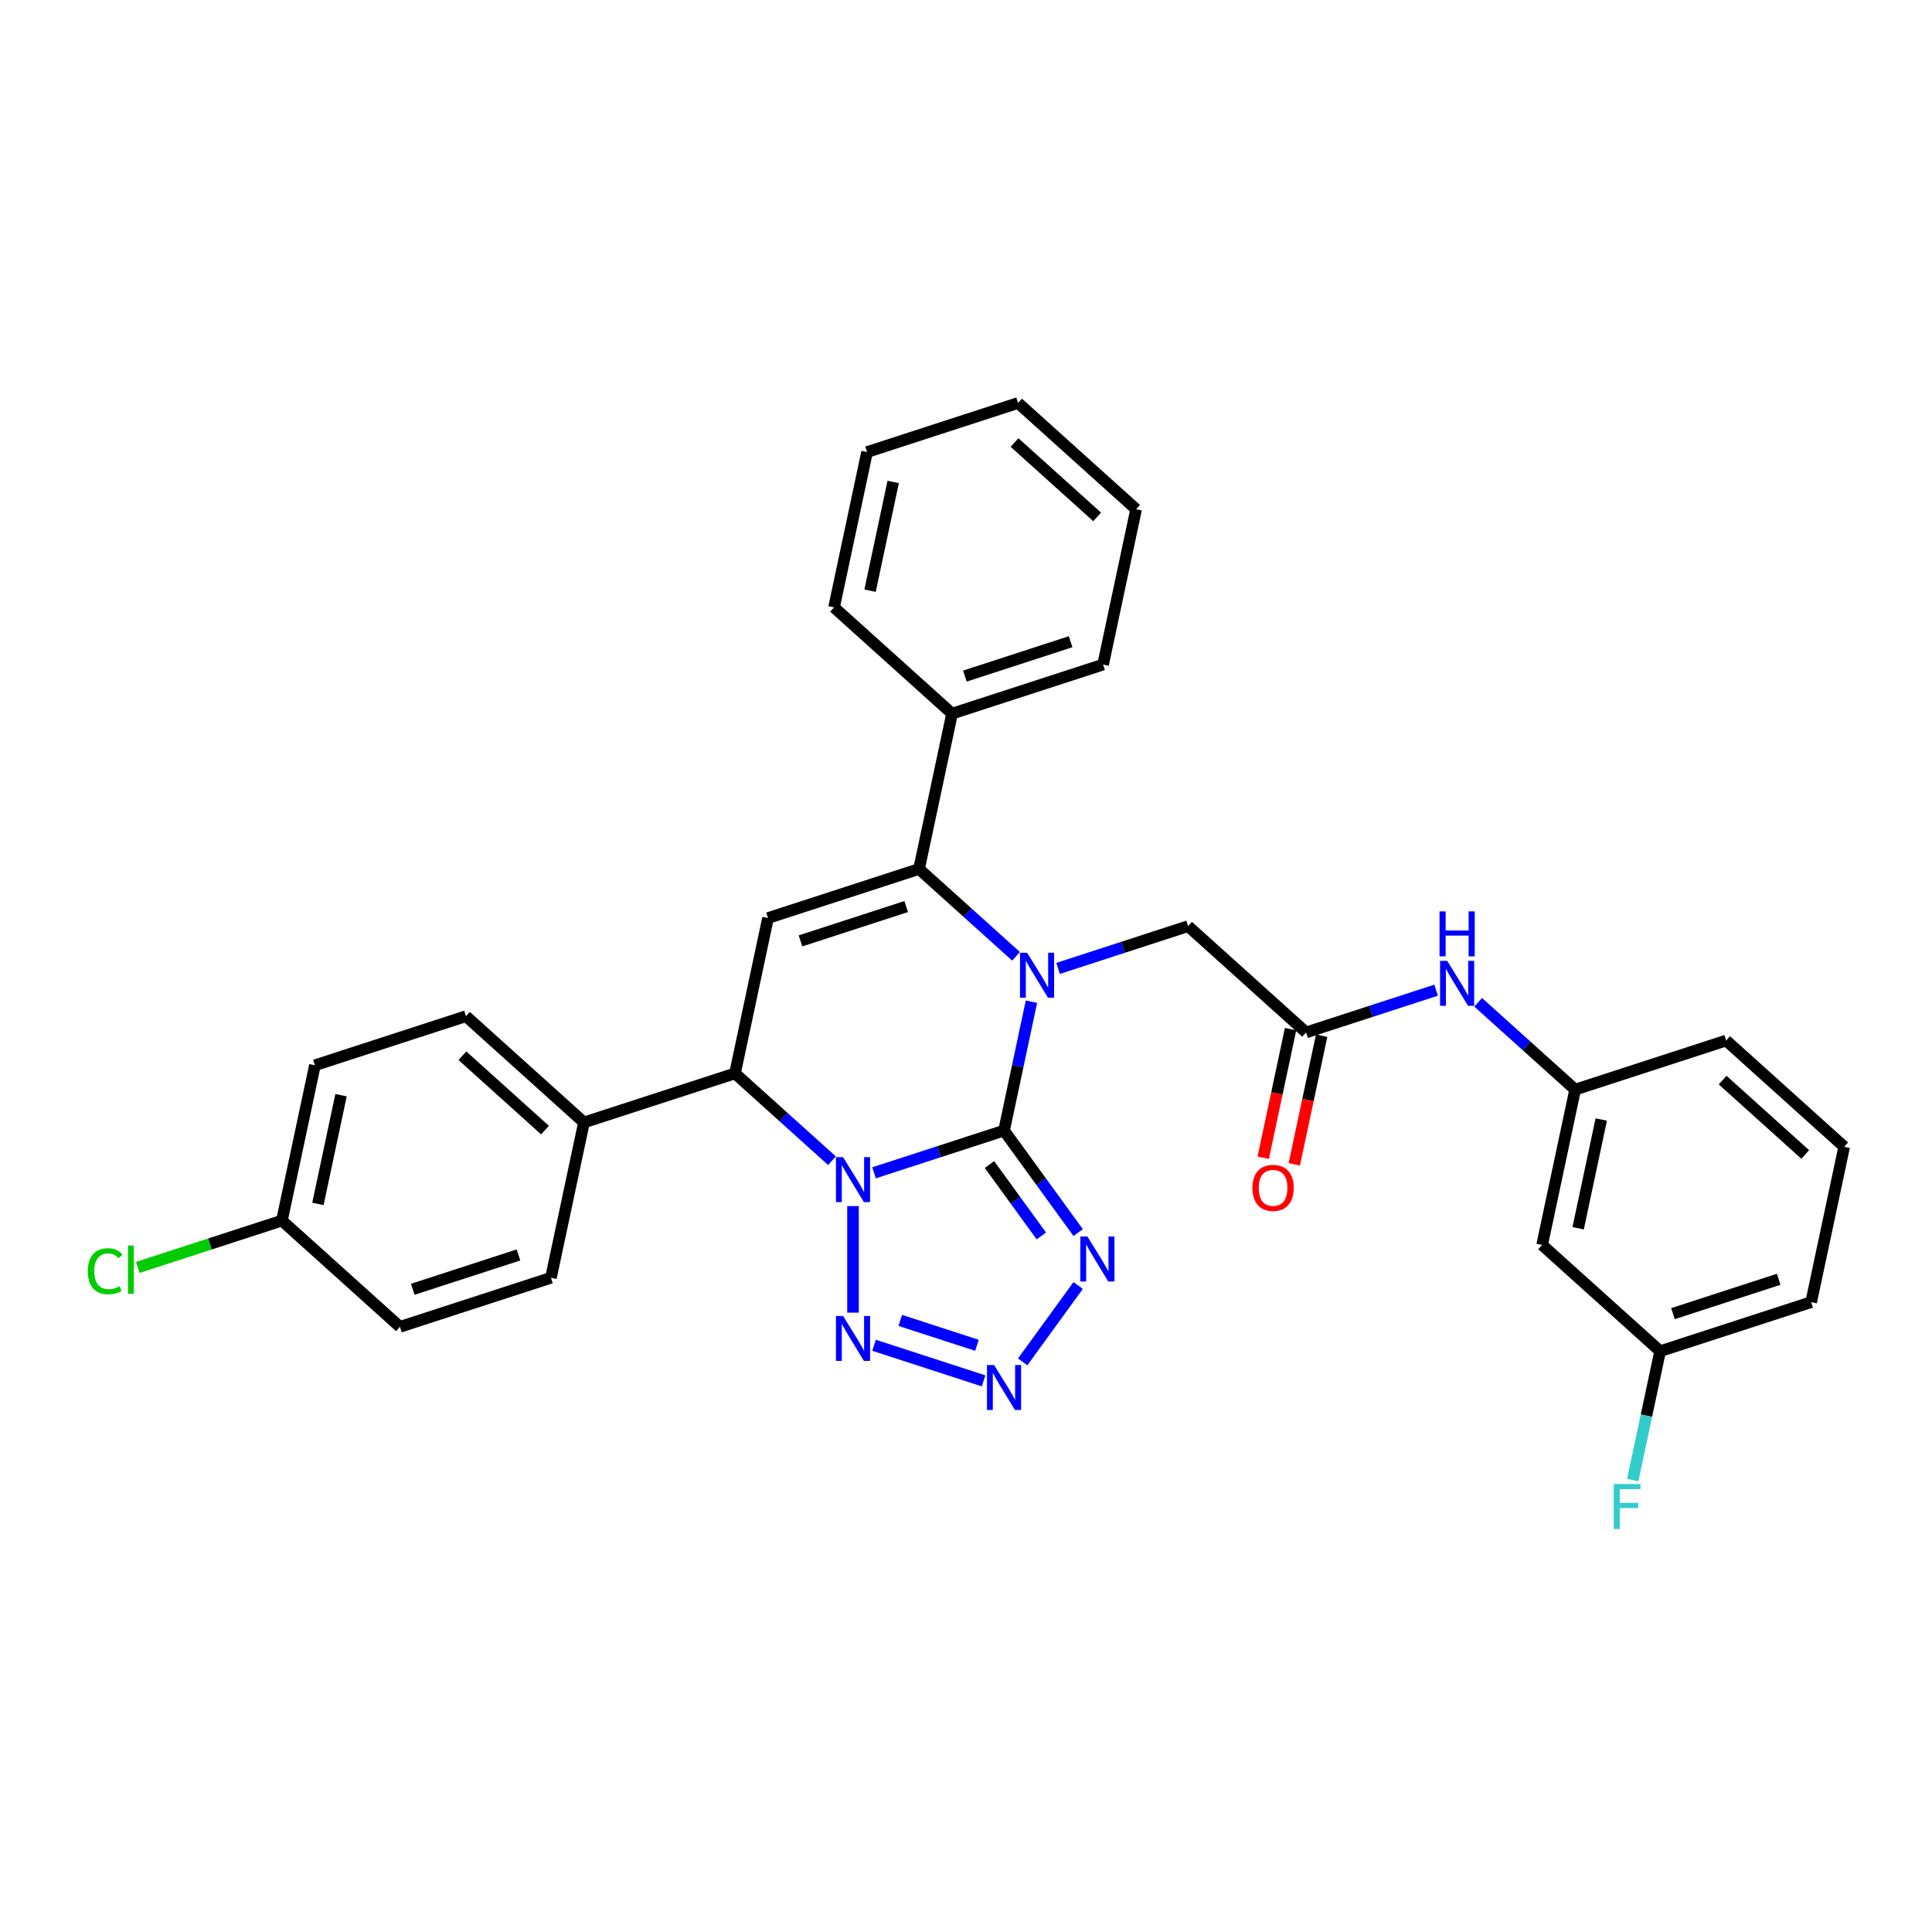 <?xml version='1.0' encoding='iso-8859-1'?>
<svg version='1.1' baseProfile='full'
              xmlns='http://www.w3.org/2000/svg'
                      xmlns:rdkit='http://www.rdkit.org/xml'
                      xmlns:xlink='http://www.w3.org/1999/xlink'
                  xml:space='preserve'
width='1000px' height='1000px' viewBox='0 0 1000 1000'>
<!-- END OF HEADER -->
<rect style='opacity:1.0;fill:#FFFFFF;stroke:none' width='1000' height='1000' x='0' y='0'> </rect>
<path class='bond-0' d='M 519.69,585.18 L 486.046,596.111' style='fill:none;fill-rule:evenodd;stroke:#000000;stroke-width:6px;stroke-linecap:butt;stroke-linejoin:miter;stroke-opacity:1' />
<path class='bond-0' d='M 486.046,596.111 L 452.401,607.043' style='fill:none;fill-rule:evenodd;stroke:#0000FF;stroke-width:6px;stroke-linecap:butt;stroke-linejoin:miter;stroke-opacity:1' />
<path class='bond-1' d='M 519.69,585.18 L 526.78,551.827' style='fill:none;fill-rule:evenodd;stroke:#000000;stroke-width:6px;stroke-linecap:butt;stroke-linejoin:miter;stroke-opacity:1' />
<path class='bond-1' d='M 526.78,551.827 L 533.869,518.474' style='fill:none;fill-rule:evenodd;stroke:#0000FF;stroke-width:6px;stroke-linecap:butt;stroke-linejoin:miter;stroke-opacity:1' />
<path class='bond-3' d='M 519.69,585.18 L 538.872,611.581' style='fill:none;fill-rule:evenodd;stroke:#000000;stroke-width:6px;stroke-linecap:butt;stroke-linejoin:miter;stroke-opacity:1' />
<path class='bond-3' d='M 538.872,611.581 L 558.054,637.983' style='fill:none;fill-rule:evenodd;stroke:#0000FF;stroke-width:6px;stroke-linecap:butt;stroke-linejoin:miter;stroke-opacity:1' />
<path class='bond-3' d='M 512.145,602.763 L 525.573,621.244' style='fill:none;fill-rule:evenodd;stroke:#000000;stroke-width:6px;stroke-linecap:butt;stroke-linejoin:miter;stroke-opacity:1' />
<path class='bond-3' d='M 525.573,621.244 L 539,639.725' style='fill:none;fill-rule:evenodd;stroke:#0000FF;stroke-width:6px;stroke-linecap:butt;stroke-linejoin:miter;stroke-opacity:1' />
<path class='bond-4' d='M 441.518,624.273 L 441.518,679.423' style='fill:none;fill-rule:evenodd;stroke:#0000FF;stroke-width:6px;stroke-linecap:butt;stroke-linejoin:miter;stroke-opacity:1' />
<path class='bond-7' d='M 430.635,600.78 L 405.535,578.18' style='fill:none;fill-rule:evenodd;stroke:#0000FF;stroke-width:6px;stroke-linecap:butt;stroke-linejoin:miter;stroke-opacity:1' />
<path class='bond-7' d='M 405.535,578.18 L 380.435,555.58' style='fill:none;fill-rule:evenodd;stroke:#000000;stroke-width:6px;stroke-linecap:butt;stroke-linejoin:miter;stroke-opacity:1' />
<path class='bond-2' d='M 525.897,494.982 L 500.797,472.381' style='fill:none;fill-rule:evenodd;stroke:#0000FF;stroke-width:6px;stroke-linecap:butt;stroke-linejoin:miter;stroke-opacity:1' />
<path class='bond-2' d='M 500.797,472.381 L 475.697,449.781' style='fill:none;fill-rule:evenodd;stroke:#000000;stroke-width:6px;stroke-linecap:butt;stroke-linejoin:miter;stroke-opacity:1' />
<path class='bond-8' d='M 547.662,501.245 L 581.307,490.313' style='fill:none;fill-rule:evenodd;stroke:#0000FF;stroke-width:6px;stroke-linecap:butt;stroke-linejoin:miter;stroke-opacity:1' />
<path class='bond-8' d='M 581.307,490.313 L 614.952,479.381' style='fill:none;fill-rule:evenodd;stroke:#000000;stroke-width:6px;stroke-linecap:butt;stroke-linejoin:miter;stroke-opacity:1' />
<path class='bond-5' d='M 475.697,449.781 L 397.524,475.181' style='fill:none;fill-rule:evenodd;stroke:#000000;stroke-width:6px;stroke-linecap:butt;stroke-linejoin:miter;stroke-opacity:1' />
<path class='bond-5' d='M 469.051,469.226 L 414.33,487.005' style='fill:none;fill-rule:evenodd;stroke:#000000;stroke-width:6px;stroke-linecap:butt;stroke-linejoin:miter;stroke-opacity:1' />
<path class='bond-12' d='M 475.697,449.781 L 492.786,369.382' style='fill:none;fill-rule:evenodd;stroke:#000000;stroke-width:6px;stroke-linecap:butt;stroke-linejoin:miter;stroke-opacity:1' />
<path class='bond-6' d='M 558.054,665.371 L 529.332,704.904' style='fill:none;fill-rule:evenodd;stroke:#0000FF;stroke-width:6px;stroke-linecap:butt;stroke-linejoin:miter;stroke-opacity:1' />
<path class='bond-32' d='M 452.401,696.31 L 509.094,714.731' style='fill:none;fill-rule:evenodd;stroke:#0000FF;stroke-width:6px;stroke-linecap:butt;stroke-linejoin:miter;stroke-opacity:1' />
<path class='bond-32' d='M 465.985,683.439 L 505.67,696.334' style='fill:none;fill-rule:evenodd;stroke:#0000FF;stroke-width:6px;stroke-linecap:butt;stroke-linejoin:miter;stroke-opacity:1' />
<path class='bond-33' d='M 397.524,475.181 L 380.435,555.58' style='fill:none;fill-rule:evenodd;stroke:#000000;stroke-width:6px;stroke-linecap:butt;stroke-linejoin:miter;stroke-opacity:1' />
<path class='bond-10' d='M 380.435,555.58 L 302.263,580.98' style='fill:none;fill-rule:evenodd;stroke:#000000;stroke-width:6px;stroke-linecap:butt;stroke-linejoin:miter;stroke-opacity:1' />
<path class='bond-9' d='M 614.952,479.381 L 676.035,534.38' style='fill:none;fill-rule:evenodd;stroke:#000000;stroke-width:6px;stroke-linecap:butt;stroke-linejoin:miter;stroke-opacity:1' />
<path class='bond-11' d='M 676.035,534.38 L 709.68,523.448' style='fill:none;fill-rule:evenodd;stroke:#000000;stroke-width:6px;stroke-linecap:butt;stroke-linejoin:miter;stroke-opacity:1' />
<path class='bond-11' d='M 709.68,523.448 L 743.325,512.516' style='fill:none;fill-rule:evenodd;stroke:#0000FF;stroke-width:6px;stroke-linecap:butt;stroke-linejoin:miter;stroke-opacity:1' />
<path class='bond-14' d='M 667.995,532.671 L 660.92,565.958' style='fill:none;fill-rule:evenodd;stroke:#000000;stroke-width:6px;stroke-linecap:butt;stroke-linejoin:miter;stroke-opacity:1' />
<path class='bond-14' d='M 660.92,565.958 L 653.844,599.245' style='fill:none;fill-rule:evenodd;stroke:#FF0000;stroke-width:6px;stroke-linecap:butt;stroke-linejoin:miter;stroke-opacity:1' />
<path class='bond-14' d='M 684.075,536.089 L 677,569.376' style='fill:none;fill-rule:evenodd;stroke:#000000;stroke-width:6px;stroke-linecap:butt;stroke-linejoin:miter;stroke-opacity:1' />
<path class='bond-14' d='M 677,569.376 L 669.924,602.663' style='fill:none;fill-rule:evenodd;stroke:#FF0000;stroke-width:6px;stroke-linecap:butt;stroke-linejoin:miter;stroke-opacity:1' />
<path class='bond-16' d='M 302.263,580.98 L 241.18,525.98' style='fill:none;fill-rule:evenodd;stroke:#000000;stroke-width:6px;stroke-linecap:butt;stroke-linejoin:miter;stroke-opacity:1' />
<path class='bond-16' d='M 282.1,584.946 L 239.342,546.447' style='fill:none;fill-rule:evenodd;stroke:#000000;stroke-width:6px;stroke-linecap:butt;stroke-linejoin:miter;stroke-opacity:1' />
<path class='bond-17' d='M 302.263,580.98 L 285.173,661.379' style='fill:none;fill-rule:evenodd;stroke:#000000;stroke-width:6px;stroke-linecap:butt;stroke-linejoin:miter;stroke-opacity:1' />
<path class='bond-13' d='M 765.09,518.779 L 790.19,541.379' style='fill:none;fill-rule:evenodd;stroke:#0000FF;stroke-width:6px;stroke-linecap:butt;stroke-linejoin:miter;stroke-opacity:1' />
<path class='bond-13' d='M 790.19,541.379 L 815.29,563.98' style='fill:none;fill-rule:evenodd;stroke:#000000;stroke-width:6px;stroke-linecap:butt;stroke-linejoin:miter;stroke-opacity:1' />
<path class='bond-26' d='M 492.786,369.382 L 570.958,343.982' style='fill:none;fill-rule:evenodd;stroke:#000000;stroke-width:6px;stroke-linecap:butt;stroke-linejoin:miter;stroke-opacity:1' />
<path class='bond-26' d='M 499.432,349.938 L 554.153,332.158' style='fill:none;fill-rule:evenodd;stroke:#000000;stroke-width:6px;stroke-linecap:butt;stroke-linejoin:miter;stroke-opacity:1' />
<path class='bond-27' d='M 492.786,369.382 L 431.703,314.383' style='fill:none;fill-rule:evenodd;stroke:#000000;stroke-width:6px;stroke-linecap:butt;stroke-linejoin:miter;stroke-opacity:1' />
<path class='bond-15' d='M 815.29,563.98 L 798.201,644.379' style='fill:none;fill-rule:evenodd;stroke:#000000;stroke-width:6px;stroke-linecap:butt;stroke-linejoin:miter;stroke-opacity:1' />
<path class='bond-15' d='M 828.807,579.457 L 816.844,635.737' style='fill:none;fill-rule:evenodd;stroke:#000000;stroke-width:6px;stroke-linecap:butt;stroke-linejoin:miter;stroke-opacity:1' />
<path class='bond-25' d='M 815.29,563.98 L 893.463,538.58' style='fill:none;fill-rule:evenodd;stroke:#000000;stroke-width:6px;stroke-linecap:butt;stroke-linejoin:miter;stroke-opacity:1' />
<path class='bond-18' d='M 798.201,644.379 L 859.284,699.378' style='fill:none;fill-rule:evenodd;stroke:#000000;stroke-width:6px;stroke-linecap:butt;stroke-linejoin:miter;stroke-opacity:1' />
<path class='bond-21' d='M 241.18,525.98 L 163.008,551.38' style='fill:none;fill-rule:evenodd;stroke:#000000;stroke-width:6px;stroke-linecap:butt;stroke-linejoin:miter;stroke-opacity:1' />
<path class='bond-20' d='M 285.173,661.379 L 207.001,686.778' style='fill:none;fill-rule:evenodd;stroke:#000000;stroke-width:6px;stroke-linecap:butt;stroke-linejoin:miter;stroke-opacity:1' />
<path class='bond-20' d='M 268.368,649.554 L 213.647,667.334' style='fill:none;fill-rule:evenodd;stroke:#000000;stroke-width:6px;stroke-linecap:butt;stroke-linejoin:miter;stroke-opacity:1' />
<path class='bond-22' d='M 859.284,699.378 L 852.194,732.731' style='fill:none;fill-rule:evenodd;stroke:#000000;stroke-width:6px;stroke-linecap:butt;stroke-linejoin:miter;stroke-opacity:1' />
<path class='bond-22' d='M 852.194,732.731 L 845.105,766.083' style='fill:none;fill-rule:evenodd;stroke:#33CCCC;stroke-width:6px;stroke-linecap:butt;stroke-linejoin:miter;stroke-opacity:1' />
<path class='bond-36' d='M 859.284,699.378 L 937.456,673.978' style='fill:none;fill-rule:evenodd;stroke:#000000;stroke-width:6px;stroke-linecap:butt;stroke-linejoin:miter;stroke-opacity:1' />
<path class='bond-36' d='M 865.93,679.934 L 920.65,662.154' style='fill:none;fill-rule:evenodd;stroke:#000000;stroke-width:6px;stroke-linecap:butt;stroke-linejoin:miter;stroke-opacity:1' />
<path class='bond-19' d='M 145.918,631.779 L 207.001,686.778' style='fill:none;fill-rule:evenodd;stroke:#000000;stroke-width:6px;stroke-linecap:butt;stroke-linejoin:miter;stroke-opacity:1' />
<path class='bond-23' d='M 145.918,631.779 L 108.616,643.899' style='fill:none;fill-rule:evenodd;stroke:#000000;stroke-width:6px;stroke-linecap:butt;stroke-linejoin:miter;stroke-opacity:1' />
<path class='bond-23' d='M 108.616,643.899 L 71.313,656.02' style='fill:none;fill-rule:evenodd;stroke:#00CC00;stroke-width:6px;stroke-linecap:butt;stroke-linejoin:miter;stroke-opacity:1' />
<path class='bond-34' d='M 145.918,631.779 L 163.008,551.38' style='fill:none;fill-rule:evenodd;stroke:#000000;stroke-width:6px;stroke-linecap:butt;stroke-linejoin:miter;stroke-opacity:1' />
<path class='bond-34' d='M 164.561,623.137 L 176.524,566.858' style='fill:none;fill-rule:evenodd;stroke:#000000;stroke-width:6px;stroke-linecap:butt;stroke-linejoin:miter;stroke-opacity:1' />
<path class='bond-24' d='M 954.545,593.579 L 893.463,538.58' style='fill:none;fill-rule:evenodd;stroke:#000000;stroke-width:6px;stroke-linecap:butt;stroke-linejoin:miter;stroke-opacity:1' />
<path class='bond-24' d='M 934.383,597.546 L 891.625,559.046' style='fill:none;fill-rule:evenodd;stroke:#000000;stroke-width:6px;stroke-linecap:butt;stroke-linejoin:miter;stroke-opacity:1' />
<path class='bond-28' d='M 954.545,593.579 L 937.456,673.978' style='fill:none;fill-rule:evenodd;stroke:#000000;stroke-width:6px;stroke-linecap:butt;stroke-linejoin:miter;stroke-opacity:1' />
<path class='bond-30' d='M 570.958,343.982 L 588.048,263.583' style='fill:none;fill-rule:evenodd;stroke:#000000;stroke-width:6px;stroke-linecap:butt;stroke-linejoin:miter;stroke-opacity:1' />
<path class='bond-29' d='M 431.703,314.383 L 448.792,233.984' style='fill:none;fill-rule:evenodd;stroke:#000000;stroke-width:6px;stroke-linecap:butt;stroke-linejoin:miter;stroke-opacity:1' />
<path class='bond-29' d='M 450.346,305.741 L 462.309,249.461' style='fill:none;fill-rule:evenodd;stroke:#000000;stroke-width:6px;stroke-linecap:butt;stroke-linejoin:miter;stroke-opacity:1' />
<path class='bond-31' d='M 448.792,233.984 L 526.965,208.584' style='fill:none;fill-rule:evenodd;stroke:#000000;stroke-width:6px;stroke-linecap:butt;stroke-linejoin:miter;stroke-opacity:1' />
<path class='bond-35' d='M 588.048,263.583 L 526.965,208.584' style='fill:none;fill-rule:evenodd;stroke:#000000;stroke-width:6px;stroke-linecap:butt;stroke-linejoin:miter;stroke-opacity:1' />
<path class='bond-35' d='M 567.885,267.55 L 525.127,229.05' style='fill:none;fill-rule:evenodd;stroke:#000000;stroke-width:6px;stroke-linecap:butt;stroke-linejoin:miter;stroke-opacity:1' />
<path  class='atom-1' d='M 436.373 598.94
L 444 611.27
Q 444.757 612.486, 445.973 614.689
Q 447.19 616.892, 447.255 617.023
L 447.255 598.94
L 450.346 598.94
L 450.346 622.218
L 447.157 622.218
L 438.97 608.738
Q 438.017 607.16, 436.997 605.352
Q 436.011 603.543, 435.715 602.984
L 435.715 622.218
L 432.69 622.218
L 432.69 598.94
L 436.373 598.94
' fill='#0000FF'/>
<path  class='atom-2' d='M 531.634 493.142
L 539.262 505.471
Q 540.018 506.687, 541.235 508.89
Q 542.451 511.093, 542.517 511.225
L 542.517 493.142
L 545.607 493.142
L 545.607 516.419
L 542.418 516.419
L 534.232 502.939
Q 533.278 501.361, 532.259 499.553
Q 531.273 497.745, 530.977 497.186
L 530.977 516.419
L 527.952 516.419
L 527.952 493.142
L 531.634 493.142
' fill='#0000FF'/>
<path  class='atom-4' d='M 562.858 640.038
L 570.486 652.367
Q 571.242 653.584, 572.458 655.787
Q 573.675 657.989, 573.741 658.121
L 573.741 640.038
L 576.831 640.038
L 576.831 663.316
L 573.642 663.316
L 565.455 649.836
Q 564.502 648.258, 563.483 646.449
Q 562.496 644.641, 562.201 644.082
L 562.201 663.316
L 559.176 663.316
L 559.176 640.038
L 562.858 640.038
' fill='#0000FF'/>
<path  class='atom-5' d='M 436.373 681.136
L 444 693.465
Q 444.757 694.681, 445.973 696.884
Q 447.19 699.087, 447.255 699.219
L 447.255 681.136
L 450.346 681.136
L 450.346 704.413
L 447.157 704.413
L 438.97 690.933
Q 438.017 689.355, 436.997 687.547
Q 436.011 685.739, 435.715 685.18
L 435.715 704.413
L 432.69 704.413
L 432.69 681.136
L 436.373 681.136
' fill='#0000FF'/>
<path  class='atom-7' d='M 514.545 706.535
L 522.173 718.865
Q 522.929 720.081, 524.145 722.284
Q 525.362 724.487, 525.428 724.618
L 525.428 706.535
L 528.518 706.535
L 528.518 729.813
L 525.329 729.813
L 517.142 716.333
Q 516.189 714.755, 515.17 712.947
Q 514.183 711.138, 513.887 710.579
L 513.887 729.813
L 510.863 729.813
L 510.863 706.535
L 514.545 706.535
' fill='#0000FF'/>
<path  class='atom-12' d='M 749.062 497.342
L 756.69 509.671
Q 757.446 510.887, 758.662 513.09
Q 759.879 515.293, 759.944 515.424
L 759.944 497.342
L 763.035 497.342
L 763.035 520.619
L 759.846 520.619
L 751.659 507.139
Q 750.706 505.561, 749.687 503.753
Q 748.7 501.944, 748.404 501.386
L 748.404 520.619
L 745.379 520.619
L 745.379 497.342
L 749.062 497.342
' fill='#0000FF'/>
<path  class='atom-12' d='M 745.1 471.736
L 748.256 471.736
L 748.256 481.632
L 760.158 481.632
L 760.158 471.736
L 763.314 471.736
L 763.314 495.014
L 760.158 495.014
L 760.158 484.263
L 748.256 484.263
L 748.256 495.014
L 745.1 495.014
L 745.1 471.736
' fill='#0000FF'/>
<path  class='atom-15' d='M 648.26 614.845
Q 648.26 609.256, 651.022 606.132
Q 653.784 603.009, 658.946 603.009
Q 664.107 603.009, 666.869 606.132
Q 669.631 609.256, 669.631 614.845
Q 669.631 620.5, 666.836 623.722
Q 664.042 626.911, 658.946 626.911
Q 653.817 626.911, 651.022 623.722
Q 648.26 620.533, 648.26 614.845
M 658.946 624.281
Q 662.496 624.281, 664.403 621.914
Q 666.343 619.514, 666.343 614.845
Q 666.343 610.275, 664.403 607.973
Q 662.496 605.639, 658.946 605.639
Q 655.395 605.639, 653.455 607.941
Q 651.548 610.242, 651.548 614.845
Q 651.548 619.546, 653.455 621.914
Q 655.395 624.281, 658.946 624.281
' fill='#FF0000'/>
<path  class='atom-23' d='M 835.274 768.138
L 849.115 768.138
L 849.115 770.801
L 838.397 770.801
L 838.397 777.87
L 847.932 777.87
L 847.932 780.566
L 838.397 780.566
L 838.397 791.416
L 835.274 791.416
L 835.274 768.138
' fill='#33CCCC'/>
<path  class='atom-24' d='M 45.455 657.984
Q 45.455 652.198, 48.151 649.173
Q 50.879 646.115, 56.041 646.115
Q 60.842 646.115, 63.406 649.502
L 61.236 651.277
Q 59.362 648.811, 56.041 648.811
Q 52.523 648.811, 50.649 651.179
Q 48.808 653.513, 48.808 657.984
Q 48.808 662.587, 50.715 664.954
Q 52.655 667.322, 56.403 667.322
Q 58.967 667.322, 61.959 665.776
L 62.88 668.242
Q 61.663 669.031, 59.822 669.492
Q 57.981 669.952, 55.943 669.952
Q 50.879 669.952, 48.151 666.861
Q 45.455 663.771, 45.455 657.984
' fill='#00CC00'/>
<path  class='atom-24' d='M 66.234 644.702
L 69.258 644.702
L 69.258 669.656
L 66.234 669.656
L 66.234 644.702
' fill='#00CC00'/>
</svg>
